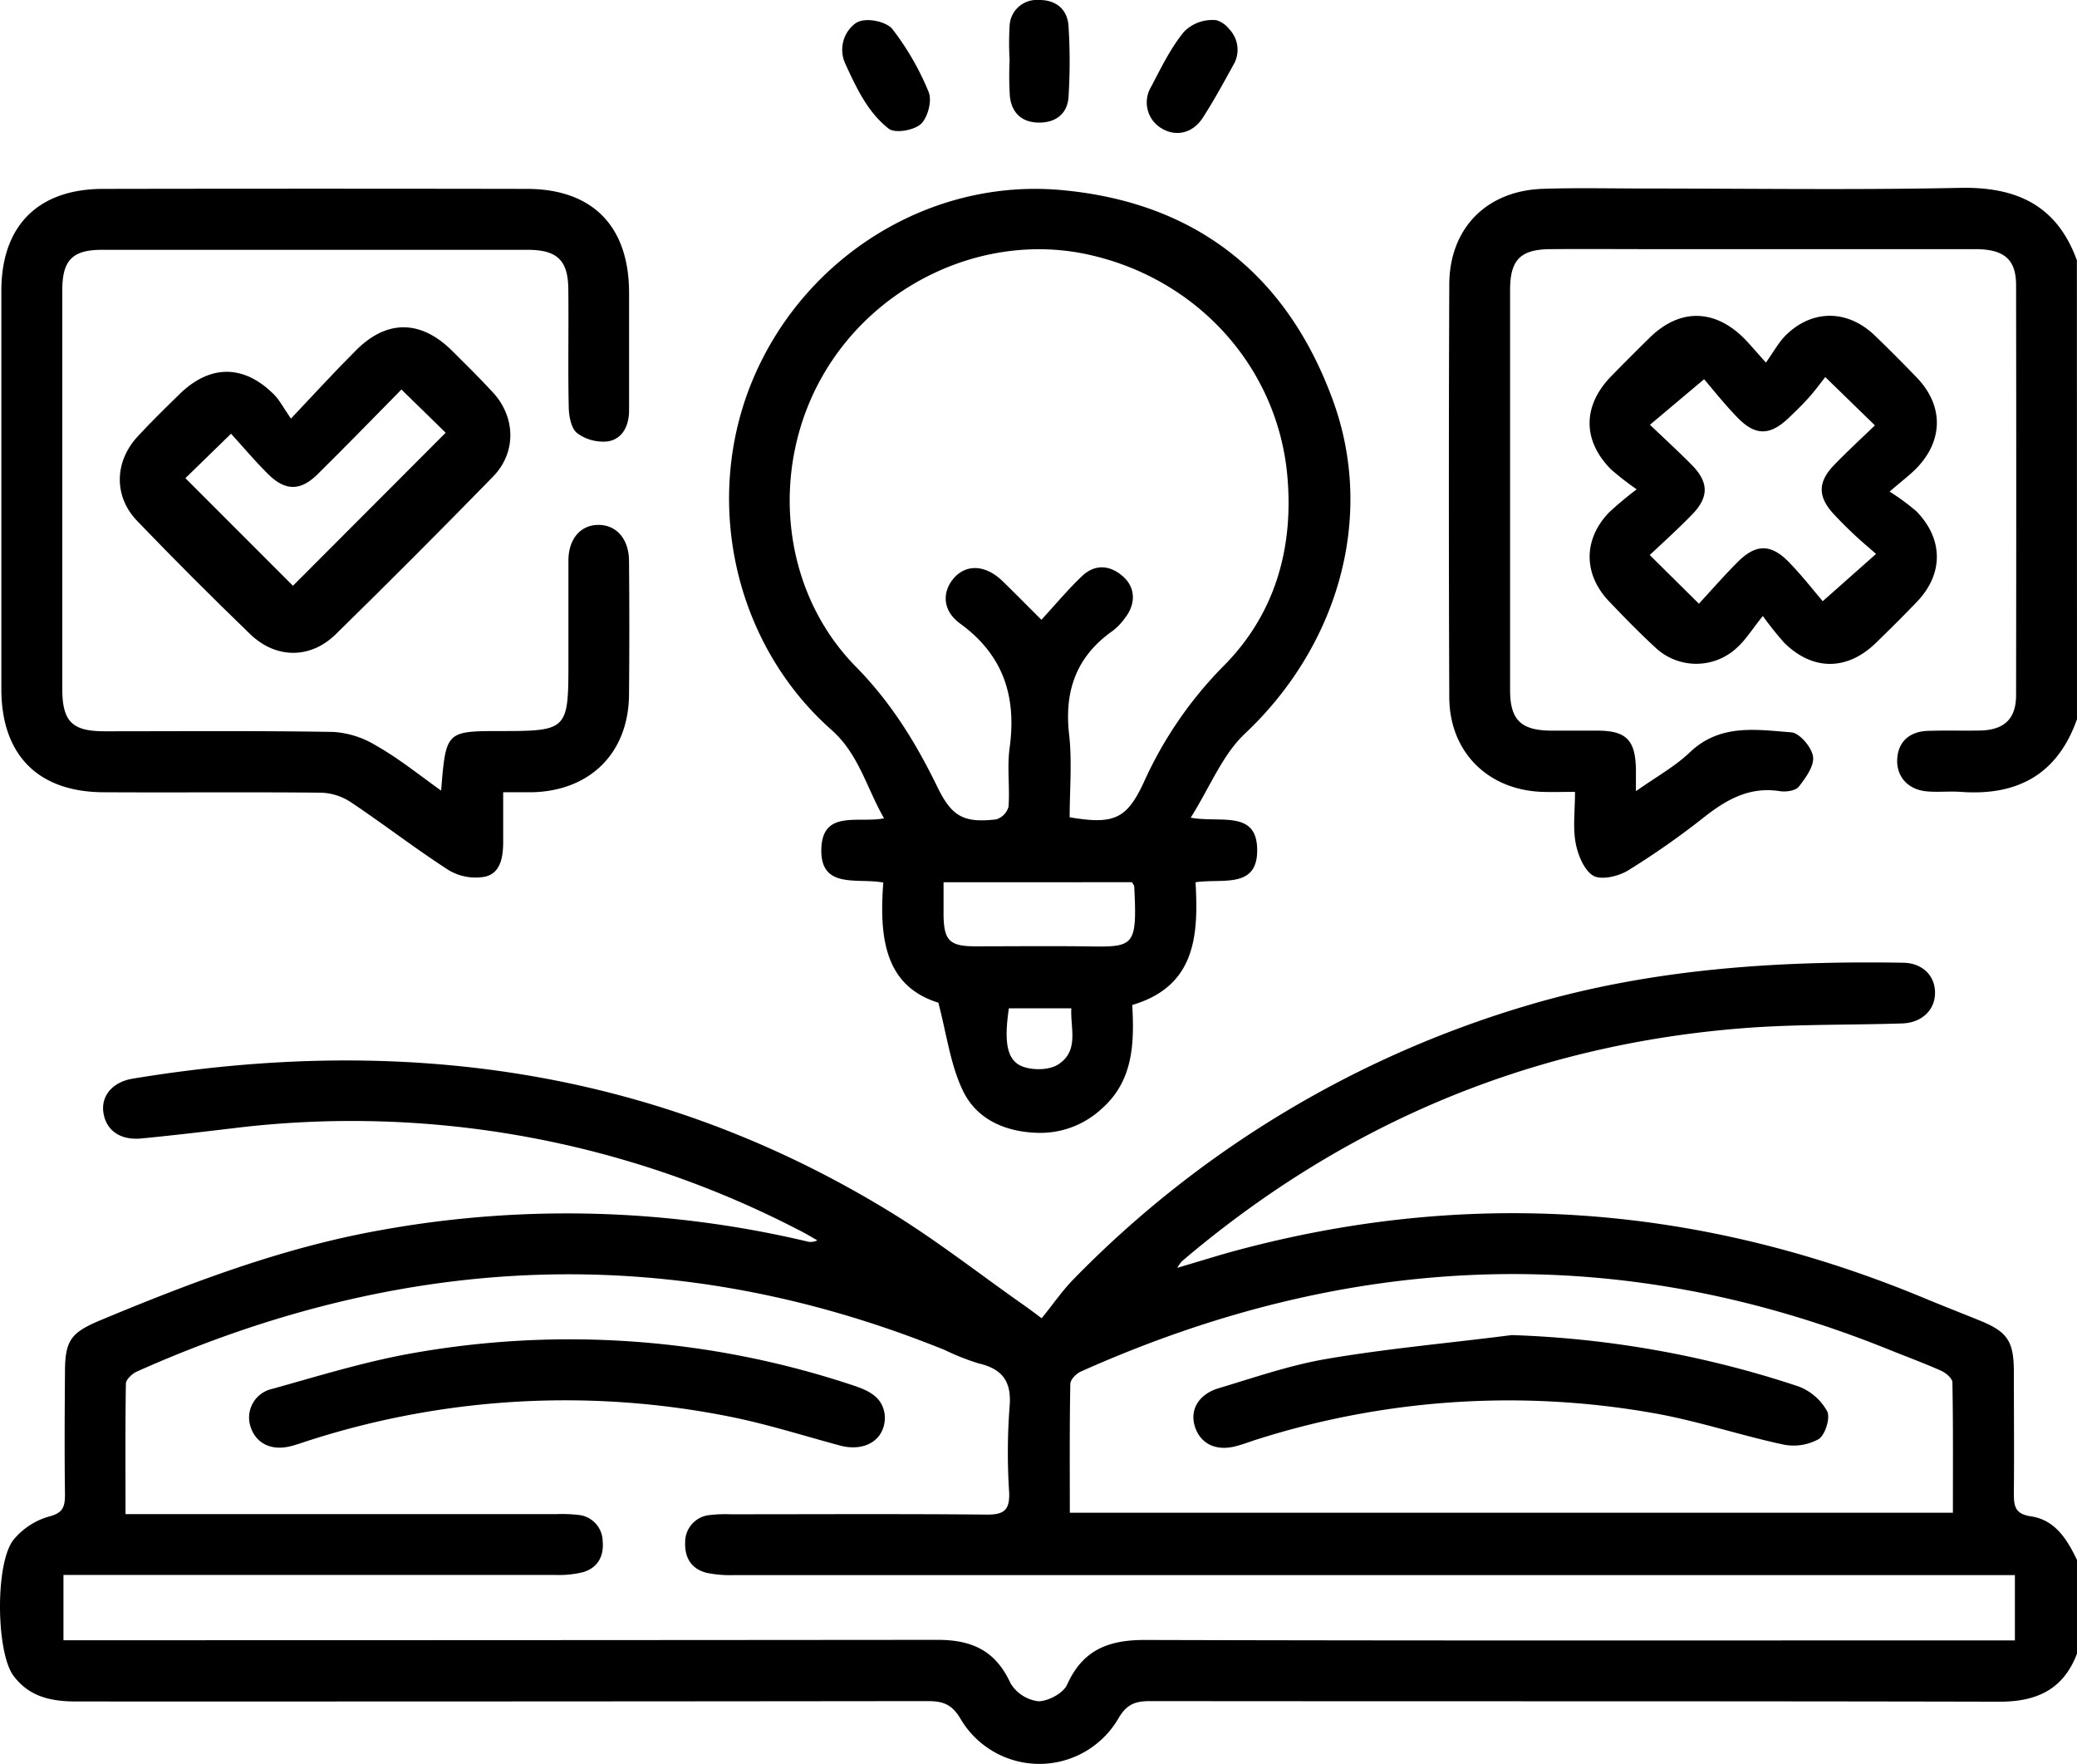 <svg xmlns="http://www.w3.org/2000/svg" viewBox="0 0 383.59 325.73"><g id="Layer_2" data-name="Layer 2"><g id="Layer_1-2" data-name="Layer 1"><path d="M383.59,305.36c-2.52,6.65-7.48,8.9-14.36,8.88-52.28-.12-104.56-.05-156.83-.11-2.72,0-4.33.57-5.85,3.2a16.89,16.89,0,0,1-29.12.13c-1.64-2.82-3.34-3.33-6.17-3.33q-78.6.09-157.2.07c-4.58,0-8.69-.85-11.59-4.78-3.23-4.39-3.4-21.1.13-25.2A13.13,13.13,0,0,1,9,280.06c2.64-.66,3-1.8,3-4.09-.1-7.5-.06-15,0-22.5,0-6,1.07-7.4,6.76-9.76,16.82-7,33.79-13.43,51.84-16.6a192.73,192.73,0,0,1,78.34,2.11,2.64,2.64,0,0,0,2-.18c-1.21-.68-2.39-1.41-3.62-2A179.34,179.34,0,0,0,42.84,208.37c-5.57.66-11.14,1.32-16.72,1.86-3.88.37-6.45-1.44-7-4.63s1.64-5.79,5.37-6.41C74,191,121,197.25,164.28,223.72c8.61,5.25,16.59,11.53,24.86,17.33.7.5,1.41,1,3.23,2.38,2-2.41,3.73-5,5.9-7.21a193.8,193.8,0,0,1,83.63-50.5c22.75-6.79,46.05-8.32,69.58-7.94,3.53.06,5.84,2.32,5.89,5.46s-2.31,5.62-6.07,5.75c-9.85.32-19.73.11-29.54.89-39.12,3.1-73.61,17.61-103.52,43.06a8.13,8.13,0,0,0-.81,1.18l5.06-1.51c1.55-.46,3.1-.94,4.66-1.37,43.67-12,86.35-8.9,128.1,8.42,3.45,1.44,6.93,2.79,10.4,4.2,5.07,2.07,6.25,3.78,6.28,9.36,0,7.5.07,15,0,22.5,0,2.38.18,3.85,3.14,4.29,4.51.66,6.72,4.3,8.54,8.1ZM23.18,279.6h79.54a28.09,28.09,0,0,1,4.11.15,4.94,4.94,0,0,1,4.47,4.79c.28,2.81-.9,5-3.66,5.79a18.54,18.54,0,0,1-5.17.5q-43.24,0-86.47,0H11.72v12.06h5q78.23,0,156.46-.07c6.33,0,10.69,2,13.44,8a7,7,0,0,0,5.16,3.34c1.79,0,4.59-1.48,5.3-3.06,2.89-6.48,7.71-8.28,14.41-8.26,52,.15,104.06.08,156.09.08h4.54V290.86h-5.44q-115.47,0-230.95,0a21.93,21.93,0,0,1-5.19-.41c-2.8-.68-4.11-2.76-4-5.59a5,5,0,0,1,4.57-5.09,24.4,24.4,0,0,1,3.73-.14c15.85,0,31.69-.09,47.54.06,3.16,0,4.08-.95,4-4a113.24,113.24,0,0,1,.06-15.74c.46-4.76-1.22-7.14-5.73-8.19a44,44,0,0,1-6.24-2.47c-50.32-20.36-100-18-149.22,4-.85.38-2,1.46-2,2.23C23.12,263.33,23.18,271.18,23.18,279.6Zm337.49-.25c0-8.14.06-16.1-.09-24.06,0-.75-1.22-1.78-2.1-2.17-3.18-1.42-6.46-2.62-9.7-3.93-50.32-20.31-100-17.92-149.2,4.1-.84.38-1.9,1.48-1.91,2.27-.15,7.85-.09,15.7-.09,23.79Z"></path><path d="M383.59,132.8C380,143,372.59,147,362.14,146.23c-2.11-.15-4.25.1-6.35-.1-3.47-.33-5.59-2.79-5.4-6s2.31-5.07,5.73-5.17c3.24-.1,6.49,0,9.73-.06,4.35-.14,6.48-2.21,6.49-6.5q.06-37.87,0-75.75c0-4.72-2.18-6.63-7.48-6.64q-29.57,0-59.13,0c-6.48,0-13-.05-19.45,0-5.5.05-7.39,2-7.39,7.55q0,36.94,0,73.88c0,5.47,2,7.42,7.47,7.48,2.87,0,5.73,0,8.6,0,5.39,0,7.08,1.73,7.17,7.18,0,1,0,2,0,4,3.75-2.65,7.23-4.56,10-7.21,5.56-5.28,12.25-4.15,18.71-3.65,1.52.12,3.76,2.76,4,4.48s-1.36,3.93-2.63,5.55c-.59.76-2.37,1-3.5.83-5.54-.88-9.77,1.5-13.94,4.76a147,147,0,0,1-14.08,9.87c-1.78,1.09-4.9,1.83-6.41,1-1.71-1-2.85-3.82-3.27-6-.55-2.88-.13-5.95-.13-9.5-2.18,0-4.12.06-6.06,0-10.07-.36-17.13-7.4-17.16-17.5q-.15-38.06,0-76.12c0-10.4,6.84-17.39,17.27-17.74,6.23-.21,12.47-.06,18.71-.06,19.45,0,38.92.29,58.37-.12,10.44-.21,17.88,3.23,21.56,13.38Z"></path><path d="M219.9,151c5.55,1,12.32-1.49,12.28,6.06,0,7.13-6.54,5.12-11.38,5.86.55,9.77.06,19.19-11.69,22.66.4,7.12.18,14-5.6,19.12a16.66,16.66,0,0,1-11.58,4.5c-6-.1-11.44-2.33-14.06-7.72-2.31-4.74-3-10.29-4.57-16.32-10-3.11-10.92-12.17-10.17-22.18-4.68-.93-11.7,1.36-11.44-6.29.24-7.18,6.83-4.65,11.58-5.57-3.23-5.64-4.67-11.88-9.69-16.32-18.11-16-23.94-42.78-14.38-65.1,9.65-22.52,32.73-36.8,56.85-34.6,24.8,2.26,41.65,15.6,50.13,38.86,7.88,21.63.86,45.42-16.28,61.53C225.74,139.42,223.46,145.35,219.9,151Zm-22.35-.08c8.12,1.38,10.5.34,13.63-6.32a73.38,73.38,0,0,1,14.61-21.43c9.71-9.65,13.25-22.08,11.92-35.73-2-20-16.86-36.18-37-40.49-18.76-4-38.89,5.23-48.73,22.35s-7.86,39.63,6.08,53.81c6.49,6.59,11.05,14,15,22.09,2.68,5.56,4.86,6.81,10.92,6.11a3.4,3.4,0,0,0,2.28-2.33c.26-3.61-.29-7.3.2-10.86,1.31-9.52-1.15-17.18-9.18-23-3.34-2.45-3.28-6-1-8.49s5.78-2.31,8.85.66c2.28,2.21,4.51,4.48,7.2,7.16,2.76-3,5-5.7,7.53-8.09,2.3-2.16,5-2.09,7.44,0s2.51,5.11.5,7.72a11.16,11.16,0,0,1-2.32,2.43c-6.78,4.77-9,11.24-8,19.38C198,140.82,197.55,146,197.55,150.93Zm-23.29,12c0,2.17,0,4.13,0,6.09.07,4.64,1.12,5.72,5.75,5.74,6.59,0,13.18-.07,19.76,0,9.66.13,10.28.55,9.71-11,0-.22-.2-.44-.41-.84Zm12.06,23.28c-.93,6.38-.36,9.72,2.65,10.79,1.92.68,4.85.62,6.47-.43,3.93-2.54,2.2-6.74,2.42-10.36Z"></path><path d="M81.47,146c.89-11,.89-11,11.15-11,12.08,0,12.36-.28,12.36-12.35,0-6.38,0-12.75,0-19.13,0-4,2.25-6.6,5.56-6.59s5.59,2.58,5.63,6.62q.11,12.38,0,24.75c-.1,10.72-7.14,17.74-17.89,18-1.61,0-3.21,0-5.35,0,0,3.2,0,6.15,0,9.1,0,2.77-.42,5.77-3.29,6.48a9.69,9.69,0,0,1-6.8-1.21c-6.2-4-12-8.5-18.13-12.59a10.52,10.52,0,0,0-5.46-1.7c-13.35-.14-26.7,0-40-.08-12.19,0-19-6.85-19-19.07q0-36.75,0-73.51c0-12,6.74-18.82,18.79-18.84q39.11-.07,78.22,0c12.18,0,18.9,6.89,18.92,19.15,0,7.26,0,14.51,0,21.76,0,2.74-1.14,5.23-3.87,5.71a8.1,8.1,0,0,1-5.69-1.49c-1.1-.83-1.54-3.06-1.58-4.69-.16-7.24,0-14.5-.08-21.75,0-5.46-2-7.43-7.5-7.44q-39.3,0-78.59,0c-5.54,0-7.37,1.94-7.37,7.52q0,36.75,0,73.5c0,6.05,1.78,7.88,7.75,7.89,14.1,0,28.2-.12,42.29.12a17.07,17.07,0,0,1,7.88,2.5C73.46,139.93,77.15,142.9,81.47,146Z"></path><path d="M302.27,90.36a52,52,0,0,1-4.77-3.71c-5.28-5.36-5.22-11.76.09-17.2q3.53-3.61,7.14-7.15c5.42-5.29,11.76-5.28,17.19,0,1.15,1.13,2.18,2.4,4.22,4.66,1.42-2,2.37-3.79,3.76-5.14,4.91-4.75,11.39-4.64,16.36.15,2.61,2.51,5.16,5.08,7.68,7.69,5,5.15,5,11.55.13,16.68-1.2,1.26-2.62,2.31-5.09,4.44a42,42,0,0,1,4.93,3.62c5,5.1,5.06,11.54.17,16.67-2.5,2.62-5.07,5.17-7.67,7.69-5.31,5.13-11.65,5.12-16.9-.07a62.56,62.56,0,0,1-3.94-4.94c-2,2.48-3.12,4.33-4.67,5.75a11,11,0,0,1-15.26,0c-2.93-2.7-5.72-5.57-8.48-8.46-4.76-5-4.78-11.43,0-16.41A66.5,66.5,0,0,1,302.27,90.36Zm11.49,21.12c2.47-2.66,4.75-5.3,7.22-7.75,3.3-3.29,6.06-3.32,9.33,0,2.49,2.55,4.69,5.39,6.32,7.29l9.85-8.73c-1.44-1.27-2.79-2.39-4.06-3.59s-2.51-2.43-3.7-3.7c-3-3.23-3.07-5.92,0-9.12,2.49-2.57,5.13-5,7.55-7.33l-9.17-8.92c-.92,1.17-1.95,2.58-3.11,3.87s-2.43,2.52-3.69,3.72c-3.41,3.22-6.09,3.29-9.36-.06-2.48-2.54-4.69-5.36-6.22-7.13l-10,8.41c2.75,2.63,5.35,5,7.78,7.47,3.11,3.2,3.11,5.9,0,9.11-2.5,2.57-5.18,5-7.82,7.47Z"></path><path d="M53.73,77.3c4.6-4.85,8.19-8.8,12-12.59,5.67-5.72,11.94-5.67,17.7,0C86,67.26,88.56,69.78,91,72.43,95.25,77,95.4,83.55,91.07,88Q76.7,102.73,62,117.13c-4.67,4.57-11,4.56-15.77,0Q35.6,106.87,25.35,96.22c-4.36-4.52-4.24-10.88,0-15.54,2.53-2.76,5.22-5.37,7.91-8,5.54-5.34,11.67-5.38,17.17,0C51.61,73.79,52.34,75.3,53.73,77.3Zm20.41-5.37C69,77.15,63.87,82.43,58.64,87.59c-3.15,3.11-5.94,3.1-9.09,0-2.47-2.45-4.72-5.13-6.88-7.5L34.24,88.3c6.7,6.69,13.44,13.44,19.86,19.87L82.31,79.91Z"></path><path d="M186.46,11.09a53.61,53.61,0,0,1,0-6.34A5,5,0,0,1,191.79,0c3.21-.06,5.35,1.68,5.55,4.84a103.48,103.48,0,0,1,0,13.06c-.19,3-2.23,4.69-5.26,4.74-3.21.05-5.21-1.65-5.57-4.83a60.23,60.23,0,0,1-.05-6.72Z"></path><path d="M227,5.36a5.49,5.49,0,0,1,1.11,6c0,.1-.09.19-.14.29-1.86,3.38-3.7,6.78-5.77,10-1.89,3-5.07,3.69-7.76,2a5.55,5.55,0,0,1-1.89-7.54c1.86-3.53,3.62-7.2,6.11-10.24a7.34,7.34,0,0,1,6-2.14A4.75,4.75,0,0,1,227,5.36Z"></path><path d="M156.14,11.82a6.1,6.1,0,0,1,1.6-7.32A3.3,3.3,0,0,1,159,3.86c1.76-.47,4.81.23,5.84,1.55A49.78,49.78,0,0,1,171.51,17c.66,1.58-.16,4.72-1.44,5.9s-4.78,1.77-5.93.87C160.31,20.76,158.28,16.49,156.14,11.82Z"></path><path d="M163.42,261.51c.13,4.32-3.63,6.67-8.27,5.43-6.73-1.81-13.4-3.94-20.22-5.31a154.71,154.71,0,0,0-77.58,4.28c-1.31.41-2.6.91-3.93,1.21-3.47.78-6.22-.68-7.16-3.7a5.41,5.41,0,0,1,4-6.94c8.51-2.37,17-5,25.67-6.55a165.52,165.52,0,0,1,81.6,5.89C160.57,256.81,163.13,258.08,163.42,261.51Z"></path><path d="M279.18,246.54a186.72,186.72,0,0,1,53,9.49,10.15,10.15,0,0,1,5.27,4.58c.62,1.21-.36,4.37-1.57,5.14a9.56,9.56,0,0,1-6.54,1c-7.9-1.7-15.63-4.3-23.57-5.73a153.57,153.57,0,0,0-73.54,4.76c-1.31.41-2.59.92-3.92,1.26-3.7,1-6.56-.4-7.6-3.51s.6-6,4.24-7.14c6.68-2,13.34-4.32,20.17-5.47C256.4,249,267.82,248,279.18,246.54Z"></path></g></g></svg>